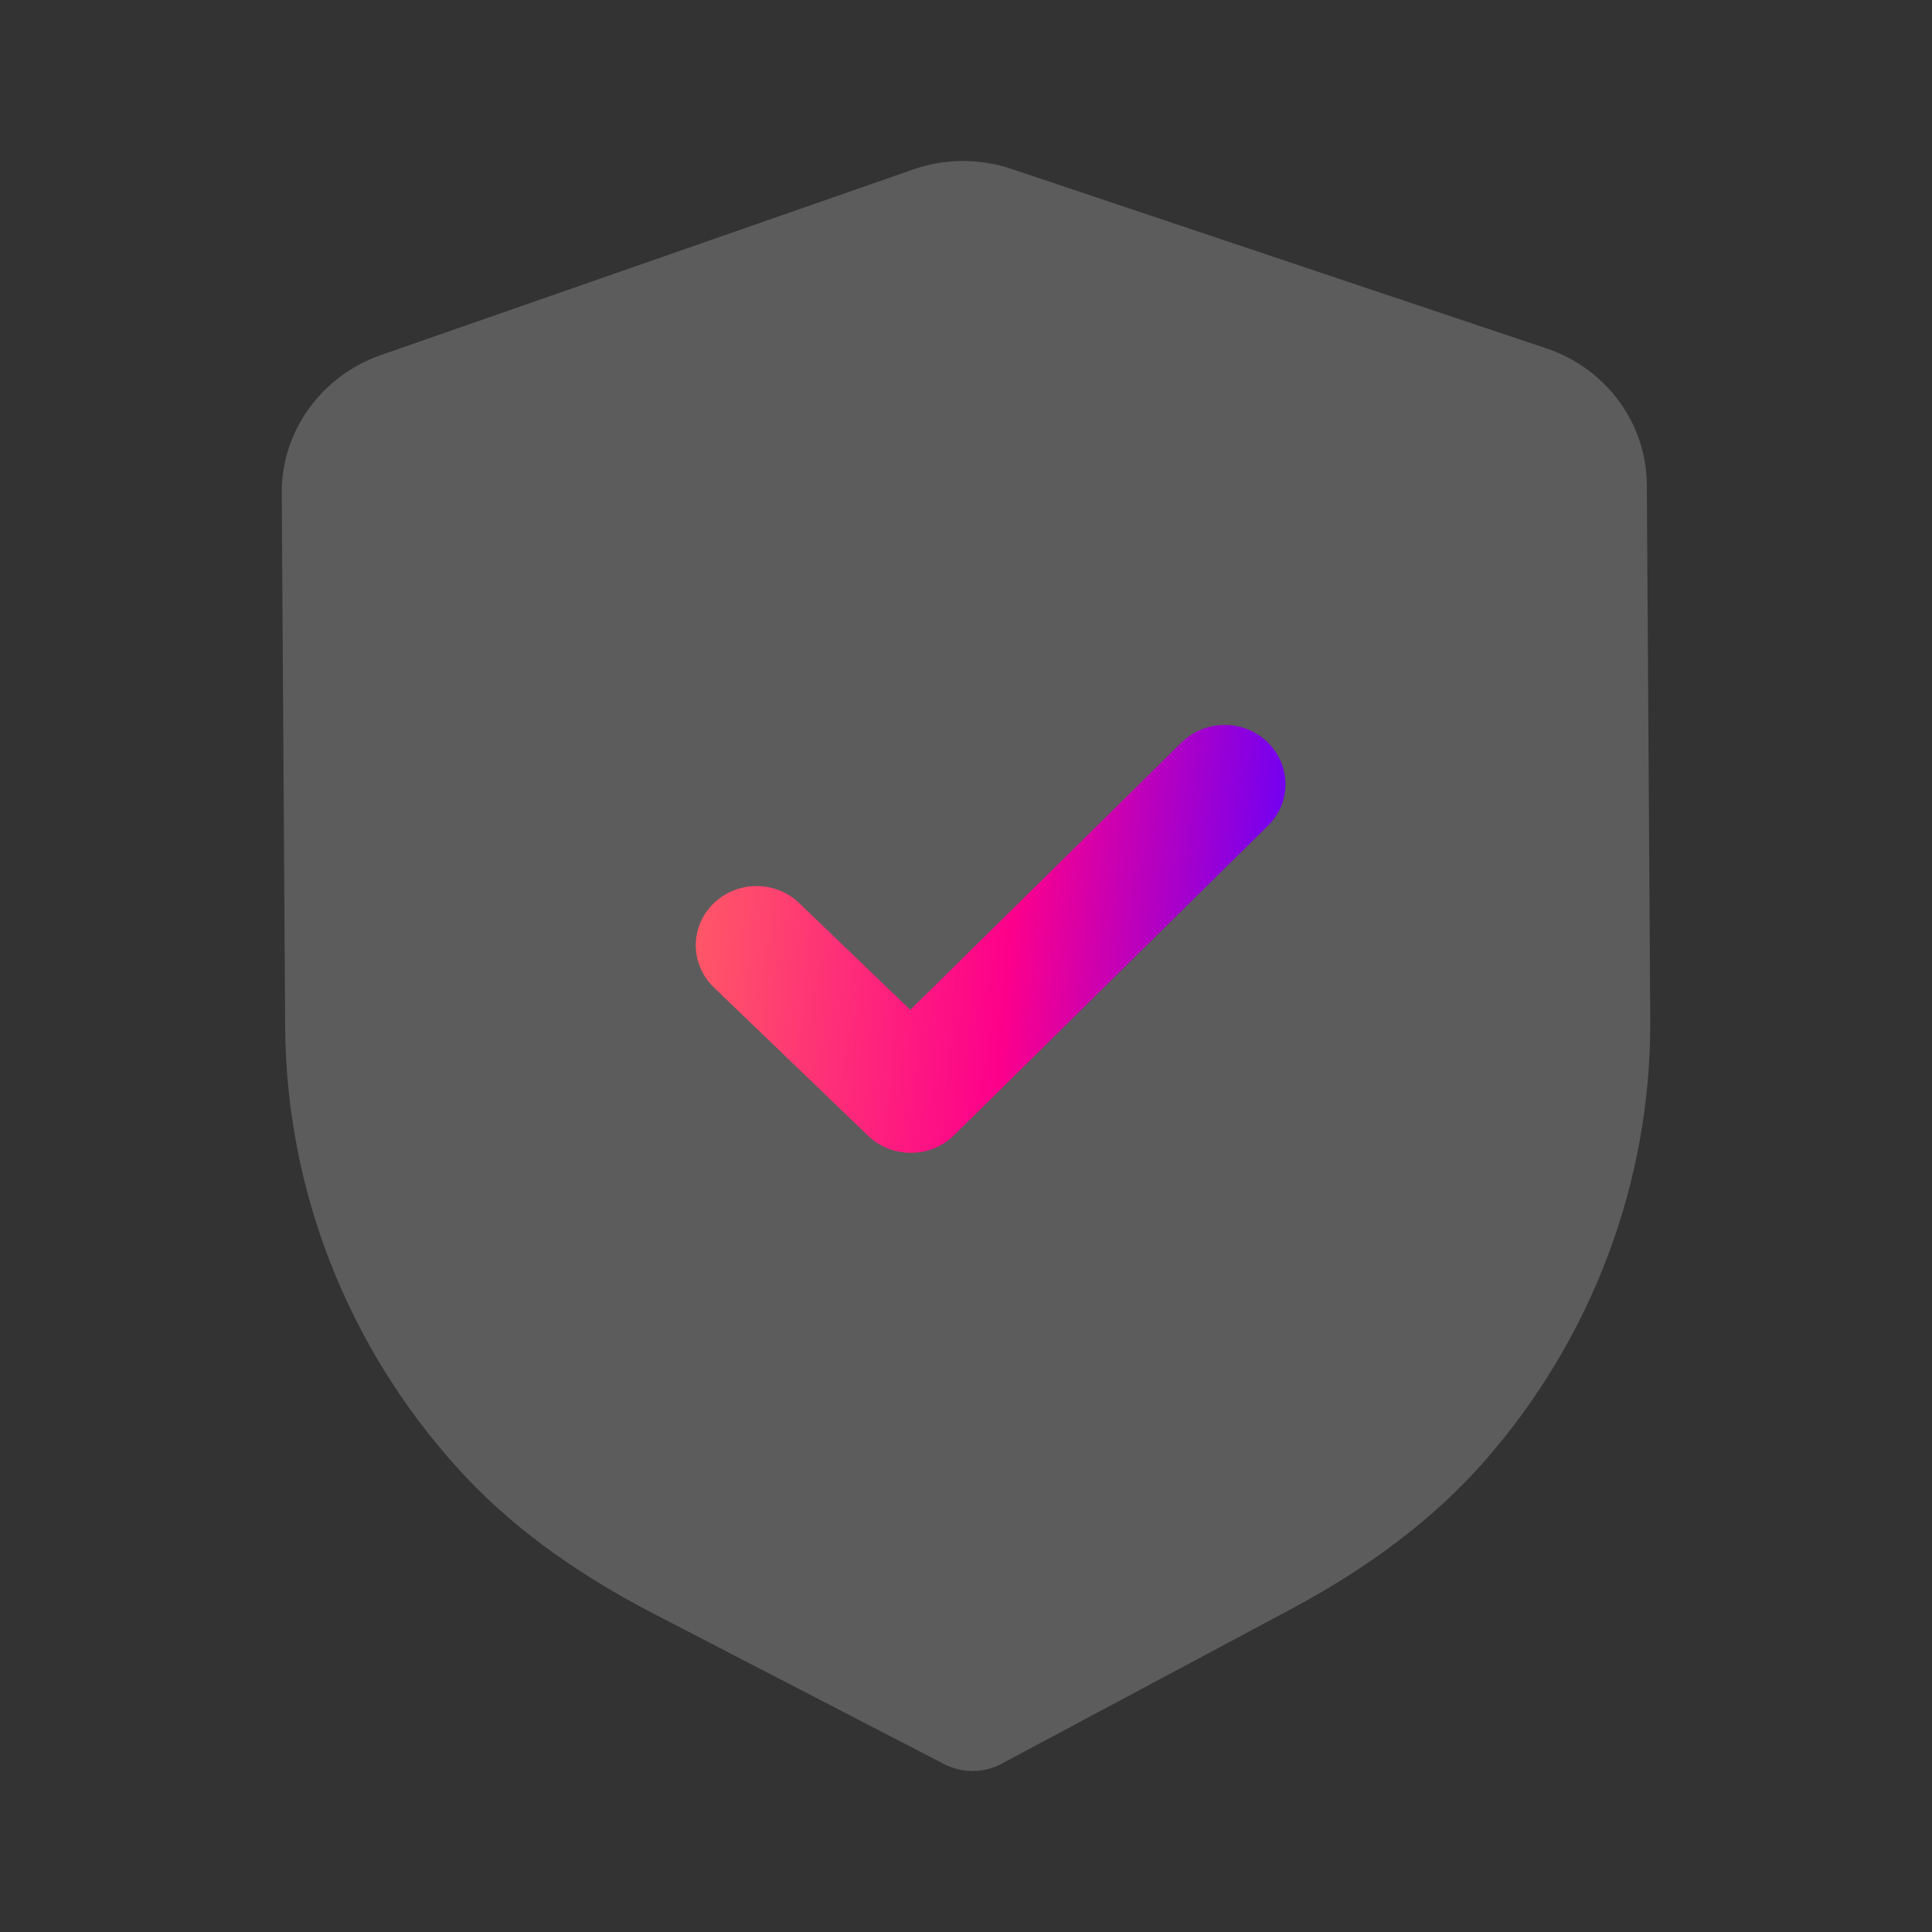 <svg width="30" height="30" viewBox="0 0 30 30" fill="none" xmlns="http://www.w3.org/2000/svg">
<rect x="0" y="0" width="30" height="30" fill="#333333" stroke="none"/>
<path opacity="0.2" d="M15.108 27.5C14.953 27.5 14.799 27.465 14.659 27.392L10.158 25.062C8.88 24.4 7.881 23.657 7.101 22.792C5.393 20.899 4.443 18.47 4.428 15.95L4.375 7.655C4.369 6.698 4.987 5.839 5.91 5.515L14.176 2.633C14.666 2.458 15.214 2.456 15.713 2.625L24.01 5.409C24.939 5.719 25.567 6.572 25.572 7.528L25.625 15.829C25.641 18.345 24.724 20.784 23.043 22.698C22.271 23.575 21.281 24.329 20.016 25.003L15.555 27.386C15.416 27.461 15.263 27.499 15.108 27.5Z" fill="white"/>
<path d="M14.149 17.901C13.908 17.902 13.666 17.815 13.48 17.636L11.084 15.332C10.714 14.974 10.71 14.393 11.076 14.033C11.442 13.671 12.04 13.667 12.411 14.024L14.135 15.681L18.345 11.531C18.712 11.169 19.31 11.166 19.68 11.522C20.051 11.88 20.055 12.463 19.689 12.822L14.815 17.628C14.631 17.809 14.391 17.9 14.149 17.901Z" fill="url(#paint0_linear_2250_6404)"/>
<defs>
<linearGradient id="paint0_linear_2250_6404" x1="10.804" y1="11.257" x2="20.443" y2="12.052" gradientUnits="userSpaceOnUse">
<stop stop-color="#FF5C65"/>
<stop offset="0.531" stop-color="#FD008B"/>
<stop offset="1" stop-color="#6500FC"/>
</linearGradient>
</defs>
</svg>
